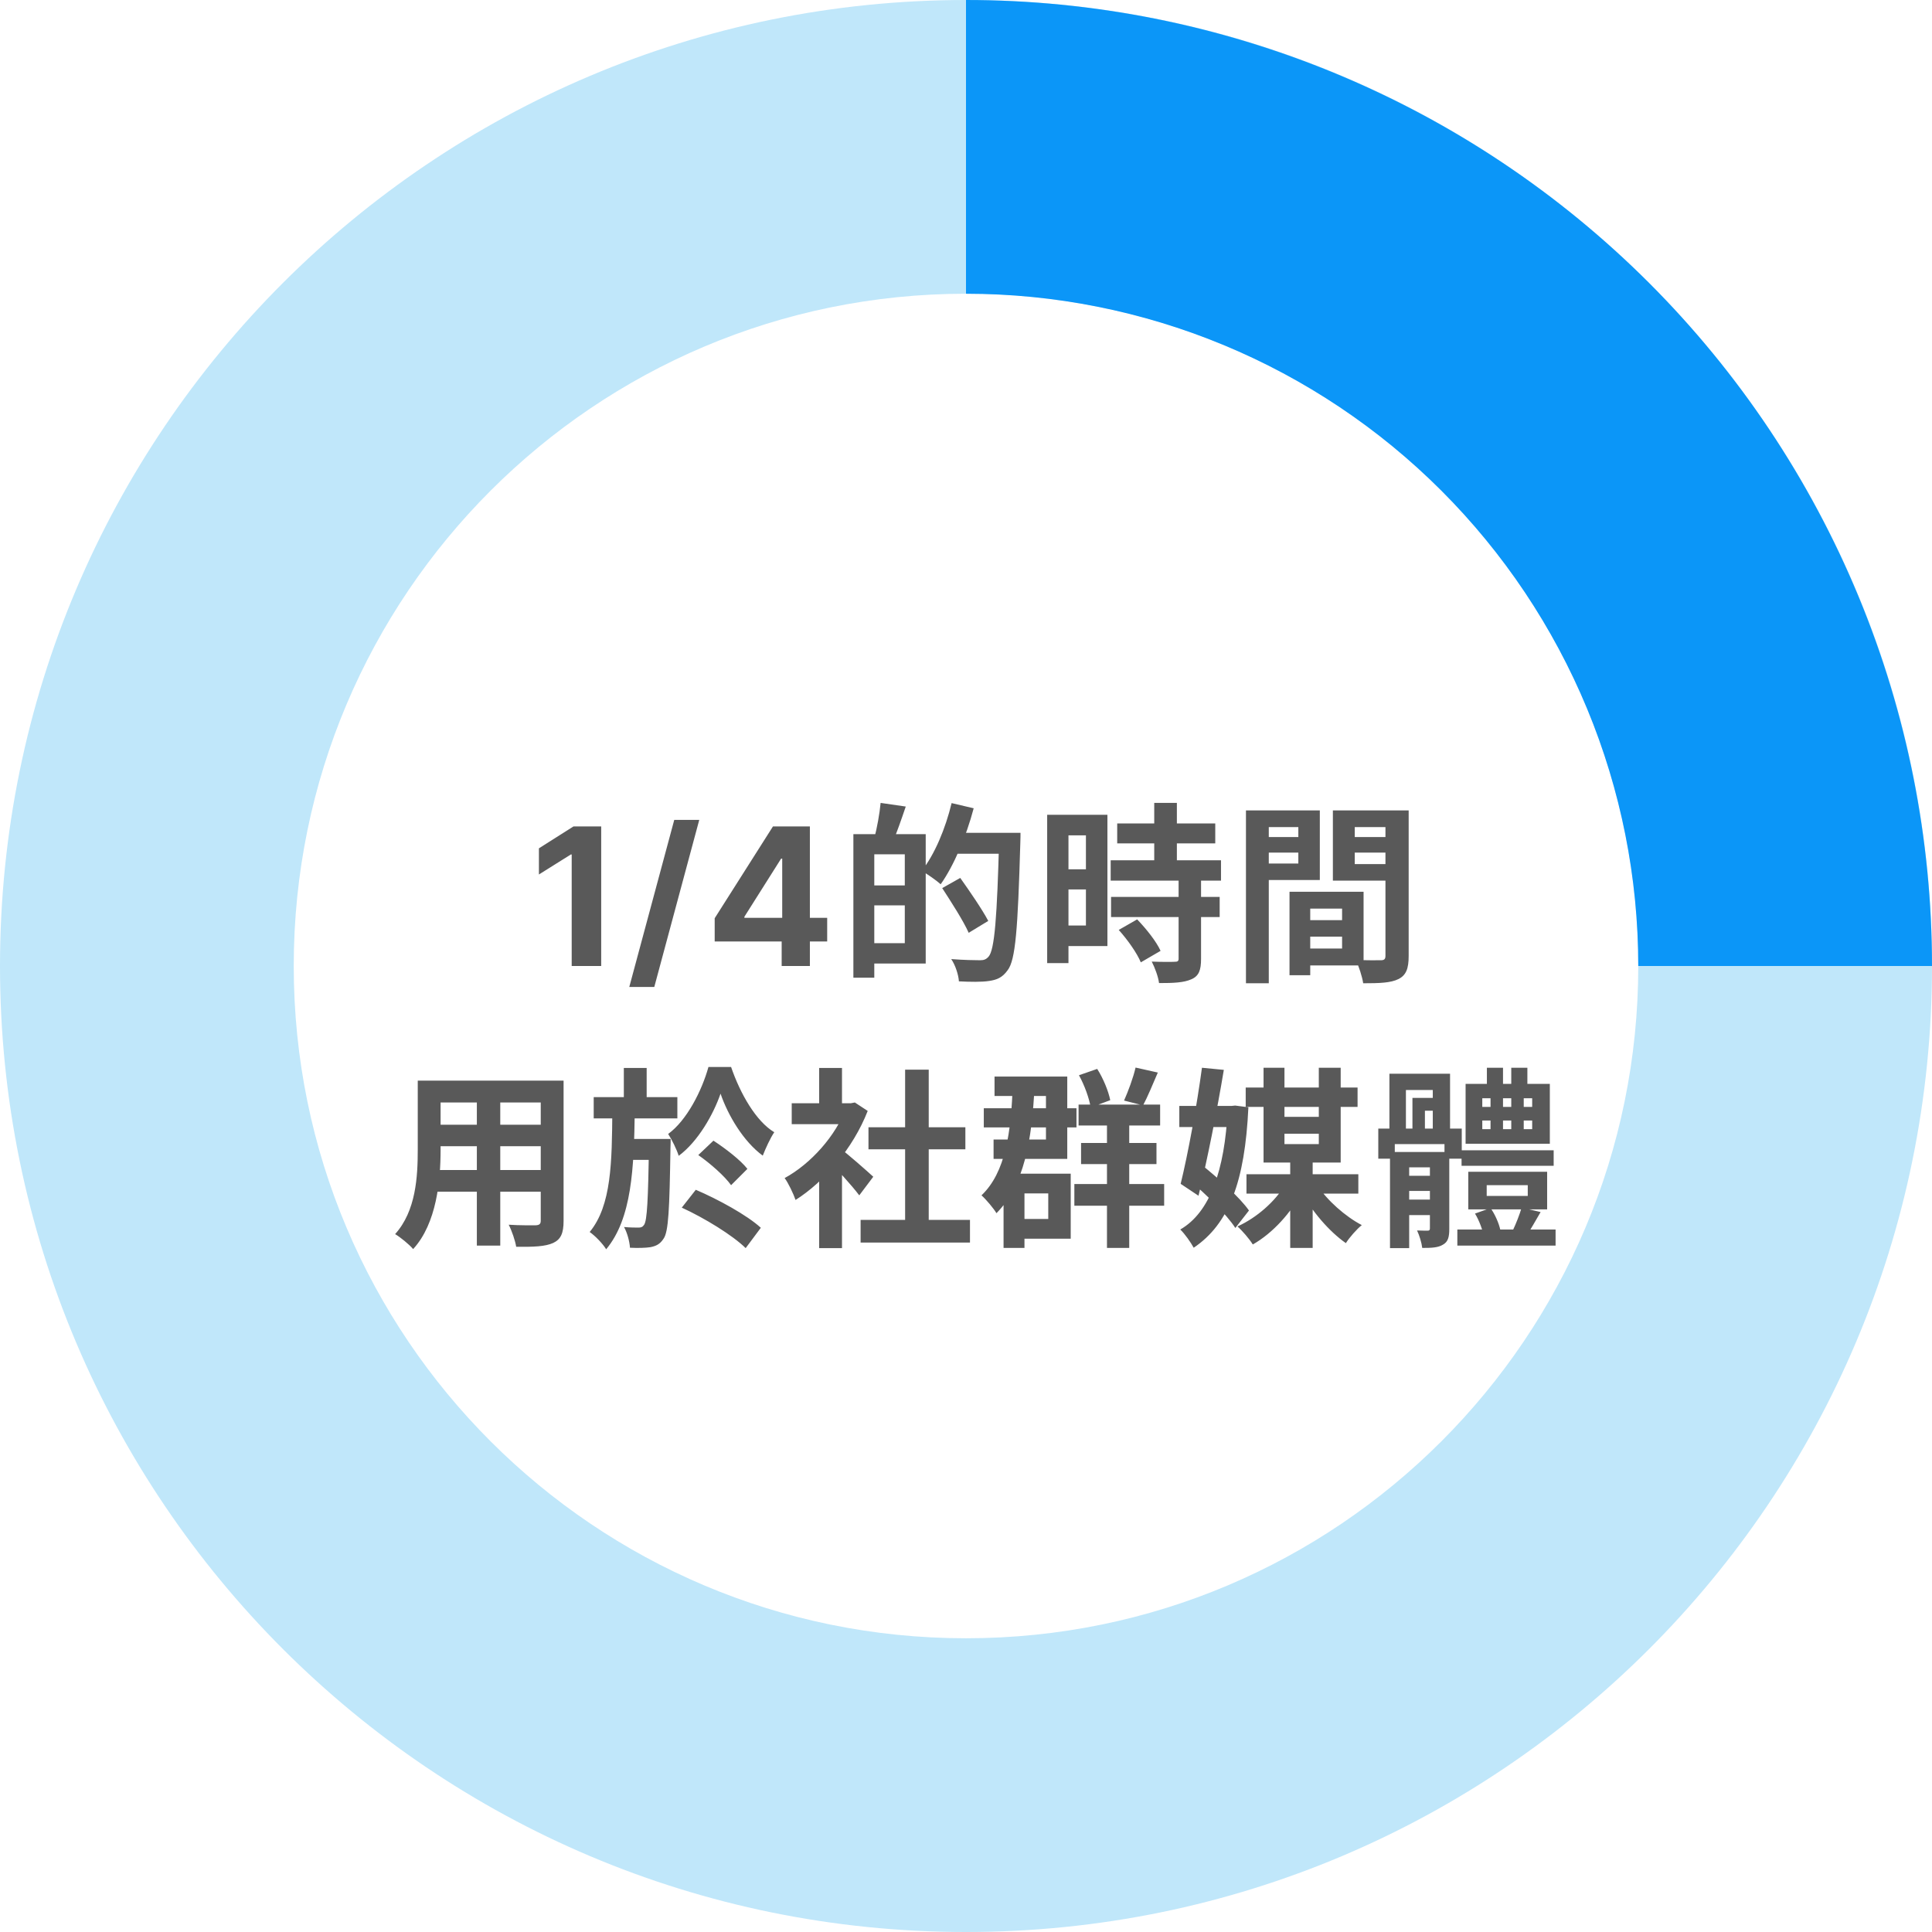 <svg width="292" height="292" viewBox="0 0 292 292" fill="none" xmlns="http://www.w3.org/2000/svg">
    <path d="M146 -6.38186e-06C226.634 -9.90647e-06 292 65.366 292 146C292 226.634 226.634 292 146 292C65.366 292 -2.85726e-06 226.634 -6.38186e-06 146C-9.90647e-06 65.366 65.366 -2.85726e-06 146 -6.38186e-06ZM146 247.606C202.115 247.606 247.606 202.115 247.606 146C247.606 89.885 202.115 44.394 146 44.394C89.885 44.394 44.394 89.885 44.394 146C44.394 202.115 89.885 247.606 146 247.606Z" fill="#C0E7FA"/>
    <path d="M90.864 124.909V146H86.405V129.142H86.281L81.451 132.169V128.215L86.673 124.909H90.864ZM105.684 123.92L98.887 149.172H95.108L101.905 123.92H105.684ZM108.017 142.293V138.781L116.822 124.909H119.85V129.77H118.058L112.507 138.554V138.719H125.02V142.293H108.017ZM118.14 146V141.222L118.223 139.667V124.909H122.404V146H118.14ZM131.008 126.077V129.122H136.75V142.549H131.008V145.623H139.911V126.077H131.008ZM128.978 126.077V147.769H132.139V126.077H128.978ZM130.863 133.82V136.836H138.287V133.82H130.863ZM133.096 121.35C132.951 122.945 132.545 125.178 132.139 126.686L134.923 127.295C135.503 125.932 136.228 123.873 136.895 121.901L133.096 121.35ZM143.739 125.874V129.035H152.207V125.874H143.739ZM151.018 125.874V126.541C150.699 138.634 150.322 143.622 149.394 144.608C149.017 145.014 148.698 145.13 148.118 145.13C147.393 145.13 145.653 145.101 143.768 144.956C144.406 145.884 144.87 147.363 144.928 148.32C146.61 148.407 148.379 148.436 149.481 148.262C150.67 148.088 151.482 147.769 152.294 146.638C153.483 145.101 153.831 140.49 154.208 127.44C154.237 127.005 154.237 125.874 154.237 125.874H151.018ZM143.826 121.379C142.898 125.236 141.245 129.18 139.302 131.616C140.114 132.08 141.535 133.066 142.173 133.646C144.145 130.862 146.03 126.454 147.161 122.162L143.826 121.379ZM142.405 134.226C143.797 136.372 145.624 139.214 146.407 140.983L149.365 139.185C148.466 137.474 146.552 134.69 145.131 132.689L142.405 134.226ZM168.853 124.453V127.469H183.672V124.453H168.853ZM167.867 130.021V133.095H184.542V130.021H167.867ZM167.925 135.56V138.605H184.339V135.56H167.925ZM174.45 121.35V131.993H177.872V121.35H174.45ZM178.133 132.921V144.869C178.133 145.275 177.988 145.362 177.524 145.362C177.089 145.391 175.494 145.391 174.073 145.333C174.537 146.232 175.059 147.624 175.175 148.581C177.35 148.581 178.916 148.523 180.076 148.001C181.207 147.508 181.526 146.609 181.526 144.927V132.921H178.133ZM169.085 140.548C170.419 142.027 171.869 144.086 172.42 145.449L175.407 143.709C174.769 142.288 173.232 140.374 171.869 138.953L169.085 140.548ZM159.892 123.148V126.251H164.126V139.881H159.892V142.984H167.374V123.148H159.892ZM160.066 131.384V134.429H165.692V131.384H160.066ZM158.268 123.148V145.565H161.487V123.148H158.268ZM196.519 139.069V141.563H204.465V139.069H196.519ZM196.316 134.777V137.329H202.841V143.361H196.316V145.913H206.089V134.777H196.316ZM194.895 134.777V147.392H198.027V134.777H194.895ZM190.023 126.512V128.861H197.302V126.512H190.023ZM203.479 126.512V128.861H210.816V126.512H203.479ZM209.395 122.481V144.463C209.395 144.956 209.221 145.13 208.699 145.13C208.177 145.13 206.408 145.159 204.9 145.072C205.364 146 205.886 147.624 206.031 148.61C208.525 148.61 210.207 148.552 211.367 147.972C212.527 147.392 212.904 146.377 212.904 144.492V122.481H209.395ZM190.313 122.481V125.004H196.229V130.514H190.313V133.008H199.477V122.481H190.313ZM211.251 122.481H201.449V133.095H211.251V130.601H204.755V125.004H211.251V122.481ZM188.312 122.481V148.61H191.763V122.481H188.312ZM65.14 163.322V166.628H82.946V163.322H65.14ZM65.14 169.992V173.24H83.004V169.992H65.14ZM65.082 176.836V180.113H83.12V176.836H65.082ZM63.139 163.322V173.733C63.139 177.822 62.878 183.013 59.717 186.522C60.471 186.957 61.892 188.117 62.443 188.784C66.01 184.898 66.59 178.373 66.59 173.762V163.322H63.139ZM81.728 163.322V184.492C81.728 184.985 81.525 185.159 80.974 185.188C80.452 185.188 78.538 185.217 76.885 185.101C77.349 186 77.871 187.508 78.016 188.436C80.655 188.465 82.395 188.407 83.613 187.856C84.773 187.305 85.179 186.377 85.179 184.521V163.322H81.728ZM72.071 164.627V188.262H75.609V164.627H72.071ZM89.732 165.816V169.035H102.376V165.816H89.732ZM94.43 172.138V175.299H99.186V172.138H94.43ZM94.285 161.408V166.86H97.736V161.408H94.285ZM108.901 165.294C110.032 168.571 112.352 172.515 115.281 174.661C115.745 173.501 116.383 172.08 117.021 171.123C114.266 169.47 111.888 165.323 110.496 161.263H107.074C106.088 164.83 103.797 169.354 100.984 171.384C101.535 172.225 102.26 173.675 102.579 174.69C105.479 172.544 107.799 168.484 108.901 165.294ZM92.545 167.846C92.487 175.618 92.429 182.201 89.123 186.203C89.993 186.812 91.095 187.972 91.617 188.813C95.503 184.144 95.822 176.575 95.938 167.846H92.545ZM98.084 172.138V172.776C97.968 181.476 97.794 184.434 97.359 185.101C97.127 185.449 96.895 185.536 96.518 185.536C96.054 185.536 95.271 185.536 94.314 185.449C94.807 186.319 95.155 187.653 95.213 188.581C96.431 188.639 97.591 188.61 98.316 188.494C99.157 188.32 99.737 188.059 100.288 187.218C101.042 186.174 101.187 182.752 101.332 173.53C101.361 173.124 101.361 172.138 101.361 172.138H98.084ZM105.537 174.574C107.364 175.85 109.539 177.764 110.496 179.127L112.961 176.662C111.917 175.328 109.655 173.588 107.828 172.399L105.537 174.574ZM103.043 182.52C106.465 184.086 110.728 186.696 112.7 188.639L114.991 185.565C112.903 183.651 108.495 181.244 105.16 179.823L103.043 182.52ZM130.071 184.376V187.798H146.601V184.376H130.071ZM131.26 170.369V173.704H145.905V170.369H131.26ZM136.799 161.669V186.029H140.366V161.669H136.799ZM119.66 166.744V169.905H129.172V166.744H119.66ZM123.807 176.662V188.639H127.258V172.544L123.807 176.662ZM123.807 161.408V168.223H127.258V161.408H123.807ZM126.91 173.53L124.996 175.212C126.301 176.488 128.737 179.156 129.868 180.664L131.985 177.851C131.202 177.126 127.925 174.226 126.91 173.53ZM127.896 166.744V167.382C126.359 171.645 122.531 175.908 118.587 178.054C119.109 178.721 119.921 180.432 120.24 181.36C124.561 178.634 128.94 173.559 131.144 167.904L129.201 166.628L128.592 166.744H127.896ZM163.015 166.947V170.108H175.34V166.947H163.015ZM163.392 172.747V175.937H174.789V172.747H163.392ZM162.377 178.953V182.23H175.949V178.953H162.377ZM163.073 162.51C163.914 164.018 164.639 166.048 164.842 167.382L167.8 166.28C167.539 164.946 166.756 163.003 165.828 161.553L163.073 162.51ZM171.628 161.35C171.28 162.887 170.497 164.975 169.888 166.338L172.759 167.063C173.426 165.816 174.209 163.931 174.992 162.104L171.628 161.35ZM167.307 168.571V188.61H170.671V168.571H167.307ZM148.689 167.498V170.398H162.696V167.498H148.689ZM150.313 162.713V165.642H158.085V172.225H150.168V175.154H161.304V162.713H150.313ZM151.676 177.387V188.61H154.837V177.387H151.676ZM152.952 177.387V180.374H158.433V184.231H152.952V187.218H161.826V177.387H152.952ZM153.068 163.844C152.836 171.152 151.966 177.213 148.341 180.664C149.037 181.273 150.197 182.665 150.603 183.361C154.779 179.127 155.968 172.486 156.374 163.96L153.068 163.844ZM178.24 167.15V170.34H186.737V167.15H178.24ZM181.662 161.379C180.908 167.005 179.545 174.458 178.443 178.924L181.14 180.722C182.445 175.444 183.953 167.788 184.968 161.698L181.662 161.379ZM179.806 178.402C182.3 180.519 185.374 183.535 186.708 185.594L188.767 182.955C187.375 180.954 184.156 178.112 181.691 176.111L179.806 178.402ZM185.548 167.15V167.759C185.113 176.836 182.88 183.245 178.385 185.826C179.081 186.493 179.951 187.74 180.415 188.581C185.751 184.985 188.158 178.576 188.68 167.353L186.679 167.092L186.128 167.15H185.548ZM188.274 164.366V167.295H205.181V164.366H188.274ZM188.39 177.474V180.403H205.297V177.474H188.39ZM192.624 168.803V171.355H200.686V168.803H192.624ZM190.971 161.379V175.705H202.629V161.379H199.323V172.921H194.132V161.379H190.971ZM195.002 175.183V188.61H198.395V175.183H195.002ZM194.248 179.011C192.769 181.563 189.927 184.057 187.027 185.362C187.752 186 188.825 187.247 189.347 188.088C192.363 186.377 195.205 183.245 196.887 179.939L194.248 179.011ZM199.091 179.127L196.684 180.055C198.221 183.042 200.918 186.145 203.412 187.885C203.963 187.015 205.036 185.797 205.819 185.159C203.325 183.854 200.57 181.418 199.091 179.127ZM220.899 173.849V176.198H234.819V173.849H220.899ZM220.261 185.826V188.262H235.109V185.826H220.261ZM224.727 161.379V165.352H227.163V161.379H224.727ZM228.41 161.379V165.352H230.846V161.379H228.41ZM224.698 179.127H230.904V180.751H224.698V179.127ZM221.914 177.097V182.781H233.833V177.097H221.914ZM224.031 169.354H231.571V170.659H224.031V169.354ZM224.031 165.99H231.571V167.295H224.031V165.99ZM221.508 163.815V172.863H234.239V163.815H221.508ZM222.929 183.419C223.567 184.463 224.089 185.913 224.263 186.841L226.757 185.884C226.554 184.927 225.974 183.564 225.278 182.578L222.929 183.419ZM229.976 182.52C229.686 183.535 229.106 185.014 228.613 186.029L230.788 186.696C231.339 185.797 232.093 184.492 232.847 183.187L229.976 182.52ZM211.735 177.706V179.997H218.086V177.706H211.735ZM211.735 181.302V183.651H218.086V181.302H211.735ZM210.082 174.11V188.639H212.982V176.43H217.912V174.11H210.082ZM216.114 174.11V185.652C216.114 185.913 216.027 186 215.766 186C215.534 186 214.838 186 214.171 185.971C214.519 186.696 214.867 187.827 214.954 188.61C216.346 188.61 217.332 188.581 218.086 188.117C218.869 187.682 219.043 186.957 219.043 185.71V174.11H216.114ZM209.995 162.278V171.645H212.489V164.743H216.549V171.645H219.159V162.278H209.995ZM208.313 170.572V175.125H210.807V172.921H218.318V175.125H220.928V170.572H208.313ZM213.475 165.932V171.355H215.36V167.875H218.289V165.932H213.475ZM225.278 164.801V171.79H227.163V164.801H225.278ZM228.41 164.801V171.79H230.295V164.801H228.41Z" fill="#595959"/>
    <path d="M146 -6.38186e-06C165.173 -7.21994e-06 184.158 3.776 201.872 11.114C219.585 18.451 235.68 29.205 249.238 42.762C262.795 56.32 273.549 72.415 280.886 90.128C288.224 107.842 292 126.827 292 146L247.606 146C247.606 132.657 244.978 119.445 239.871 107.117C234.765 94.79 227.281 83.589 217.846 74.154C208.411 64.719 197.21 57.235 184.883 52.129C172.555 47.022 159.343 44.394 146 44.394L146 -6.38186e-06Z" fill="#0B96F8"/>
</svg>

